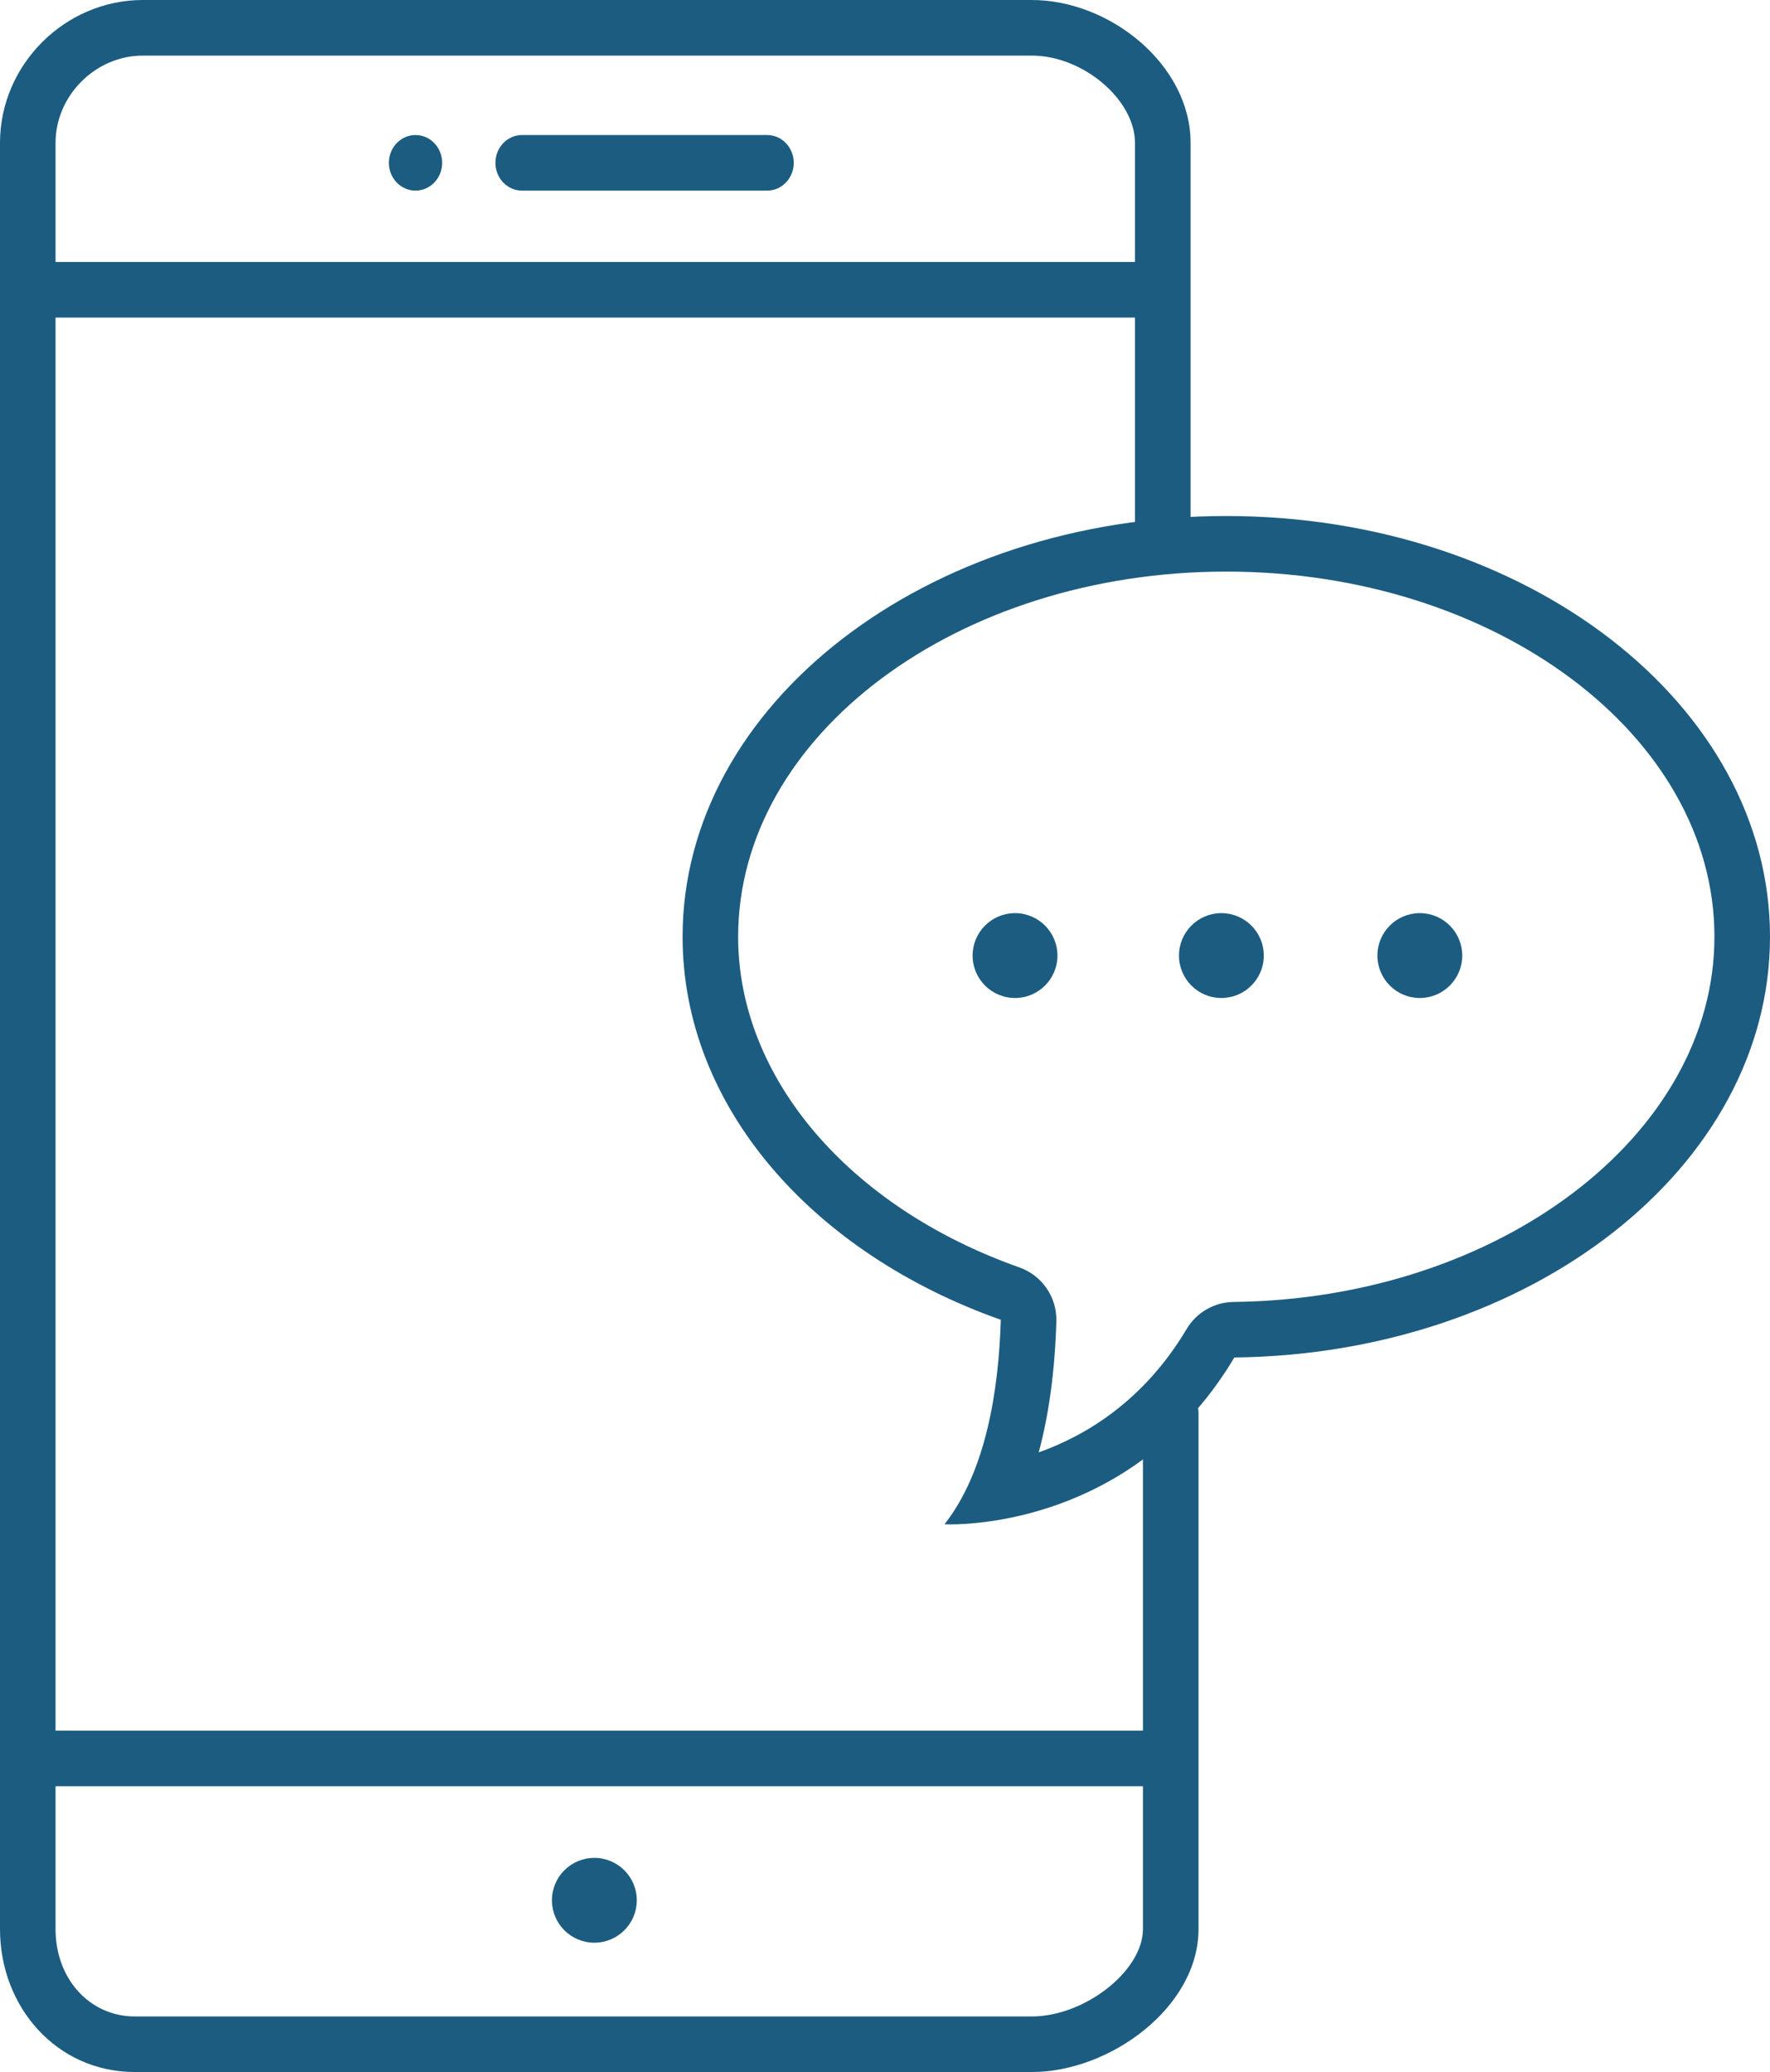 <?xml version="1.0" encoding="utf-8"?>
<!-- Generator: Adobe Illustrator 16.0.0, SVG Export Plug-In . SVG Version: 6.00 Build 0)  -->
<!DOCTYPE svg PUBLIC "-//W3C//DTD SVG 1.1//EN" "http://www.w3.org/Graphics/SVG/1.1/DTD/svg11.dtd">
<svg version="1.1" id="Layer_1" xmlns="http://www.w3.org/2000/svg" xmlns:xlink="http://www.w3.org/1999/xlink" x="0px" y="0px"
	 width="222.999px" height="261px" viewBox="0 0 222.999 261" enable-background="new 0 0 222.999 261" xml:space="preserve">
<g>
	<path fill="#1C5C81" d="M143.998,178.004c0-1.938,1.568-3.504,3.5-3.504c1.934,0,3.5,1.566,3.5,3.504c0,32.875,0,64.996,0,64.996
		c0,9.84-11.162,18.002-21.002,18.002H16.998C7.162,261.002,0,252.84,0,243V18.001C0,8.162,8.162,0,17.996,0h112
		C139.835,0,150,8.162,150,18.001c-0.002,0,0,20.768,0,50c0,1.933-1.568,3.5-3.5,3.5c-1.934,0-3.504-1.567-3.504-3.5v-50
		c0-5.448-6.561-10.998-13-10.998h-112c-5.961,0-10.998,5.036-10.998,10.998V243c0,6.271,4.301,11.002,10,11.002h112.998
		c6.676,0,14.002-5.756,14.002-11.002V178.004"/>
	<path fill="#1C5C81" d="M4.998,225.004c-1.934,0-3.5-1.568-3.5-3.504c0-1.934,1.566-3.5,3.5-3.5h139c1.934,0,3.5,1.566,3.5,3.5
		c0,1.936-1.566,3.504-3.5,3.504H4.998"/>
	<path fill="#1C5C81" d="M74.881,244.711c-2.951,0-5.344-2.389-5.344-5.344c0-2.951,2.393-5.34,5.344-5.34s5.346,2.389,5.346,5.34
		C80.227,242.322,77.832,244.711,74.881,244.711L74.881,244.711L74.881,244.711z"/>
	<path fill="#1C5C81" d="M3.998,40c-1.932,0-3.5-1.567-3.5-3.5s1.568-3.5,3.5-3.5h140c1.934,0,3.5,1.567,3.5,3.5s-1.566,3.5-3.5,3.5
		H3.998"/>
	<path fill="#1C5C81" d="M52.348,24.012c-1.852,0-3.354-1.566-3.354-3.5c0-1.937,1.502-3.503,3.354-3.503
		c1.854,0,3.359,1.566,3.359,3.503C55.707,22.446,54.201,24.012,52.348,24.012L52.348,24.012L52.348,24.012z"/>
	<path fill="#1C5C81" d="M96.648,24.012H65.773c-1.855,0-3.357-1.566-3.357-3.5c0-1.937,1.502-3.503,3.357-3.503h30.875
		c1.854,0,3.355,1.566,3.355,3.503C100.004,22.446,98.502,24.012,96.648,24.012L96.648,24.012L96.648,24.012z"/>
	<path fill="#1C5C81" d="M130.865,182.951c6.062-2.164,13.293-6.572,18.635-15.537c1.246-2.098,3.496-3.389,5.936-3.416
		c33.395-0.377,60.562-21.01,60.562-45.998c0-25.362-27.588-46-61.5-46c-33.914,0-61.501,20.639-61.501,46
		c0,17.701,13.906,34.043,35.425,41.645c2.871,1.014,4.754,3.762,4.666,6.805C132.906,172.637,132.162,178.148,130.865,182.951
		 M119.71,192.018L119.71,192.018c-0.461,0-0.713-0.016-0.713-0.016c5.209-6.625,6.828-16.838,7.092-25.758
		c-23.65-8.354-40.091-26.812-40.091-48.244c0-29.269,30.667-53,68.5-53c37.83,0,68.5,23.73,68.5,53
		c0,29.012-30.125,52.574-67.486,52.996C143.605,190.98,123.714,192.018,119.71,192.018L119.71,192.018L119.71,192.018z"/>
	<path fill="#1C5C81" d="M127.88,125.712c-2.951,0-5.344-2.394-5.344-5.345c0-2.95,2.393-5.344,5.344-5.344s5.346,2.394,5.346,5.344
		C133.226,123.318,130.832,125.712,127.88,125.712L127.88,125.712L127.88,125.712z"/>
	<path fill="#1C5C81" d="M153.878,125.712c-2.949,0-5.34-2.394-5.34-5.345c0-2.95,2.391-5.344,5.34-5.344
		c2.955,0,5.346,2.394,5.346,5.344C159.224,123.318,156.833,125.712,153.878,125.712L153.878,125.712L153.878,125.712z"/>
	<path fill="#1C5C81" d="M178.878,125.712c-2.949,0-5.34-2.394-5.34-5.345c0-2.95,2.391-5.344,5.34-5.344
		c2.955,0,5.346,2.394,5.346,5.344C184.224,123.318,181.833,125.712,178.878,125.712L178.878,125.712L178.878,125.712z"/>
</g>
</svg>
